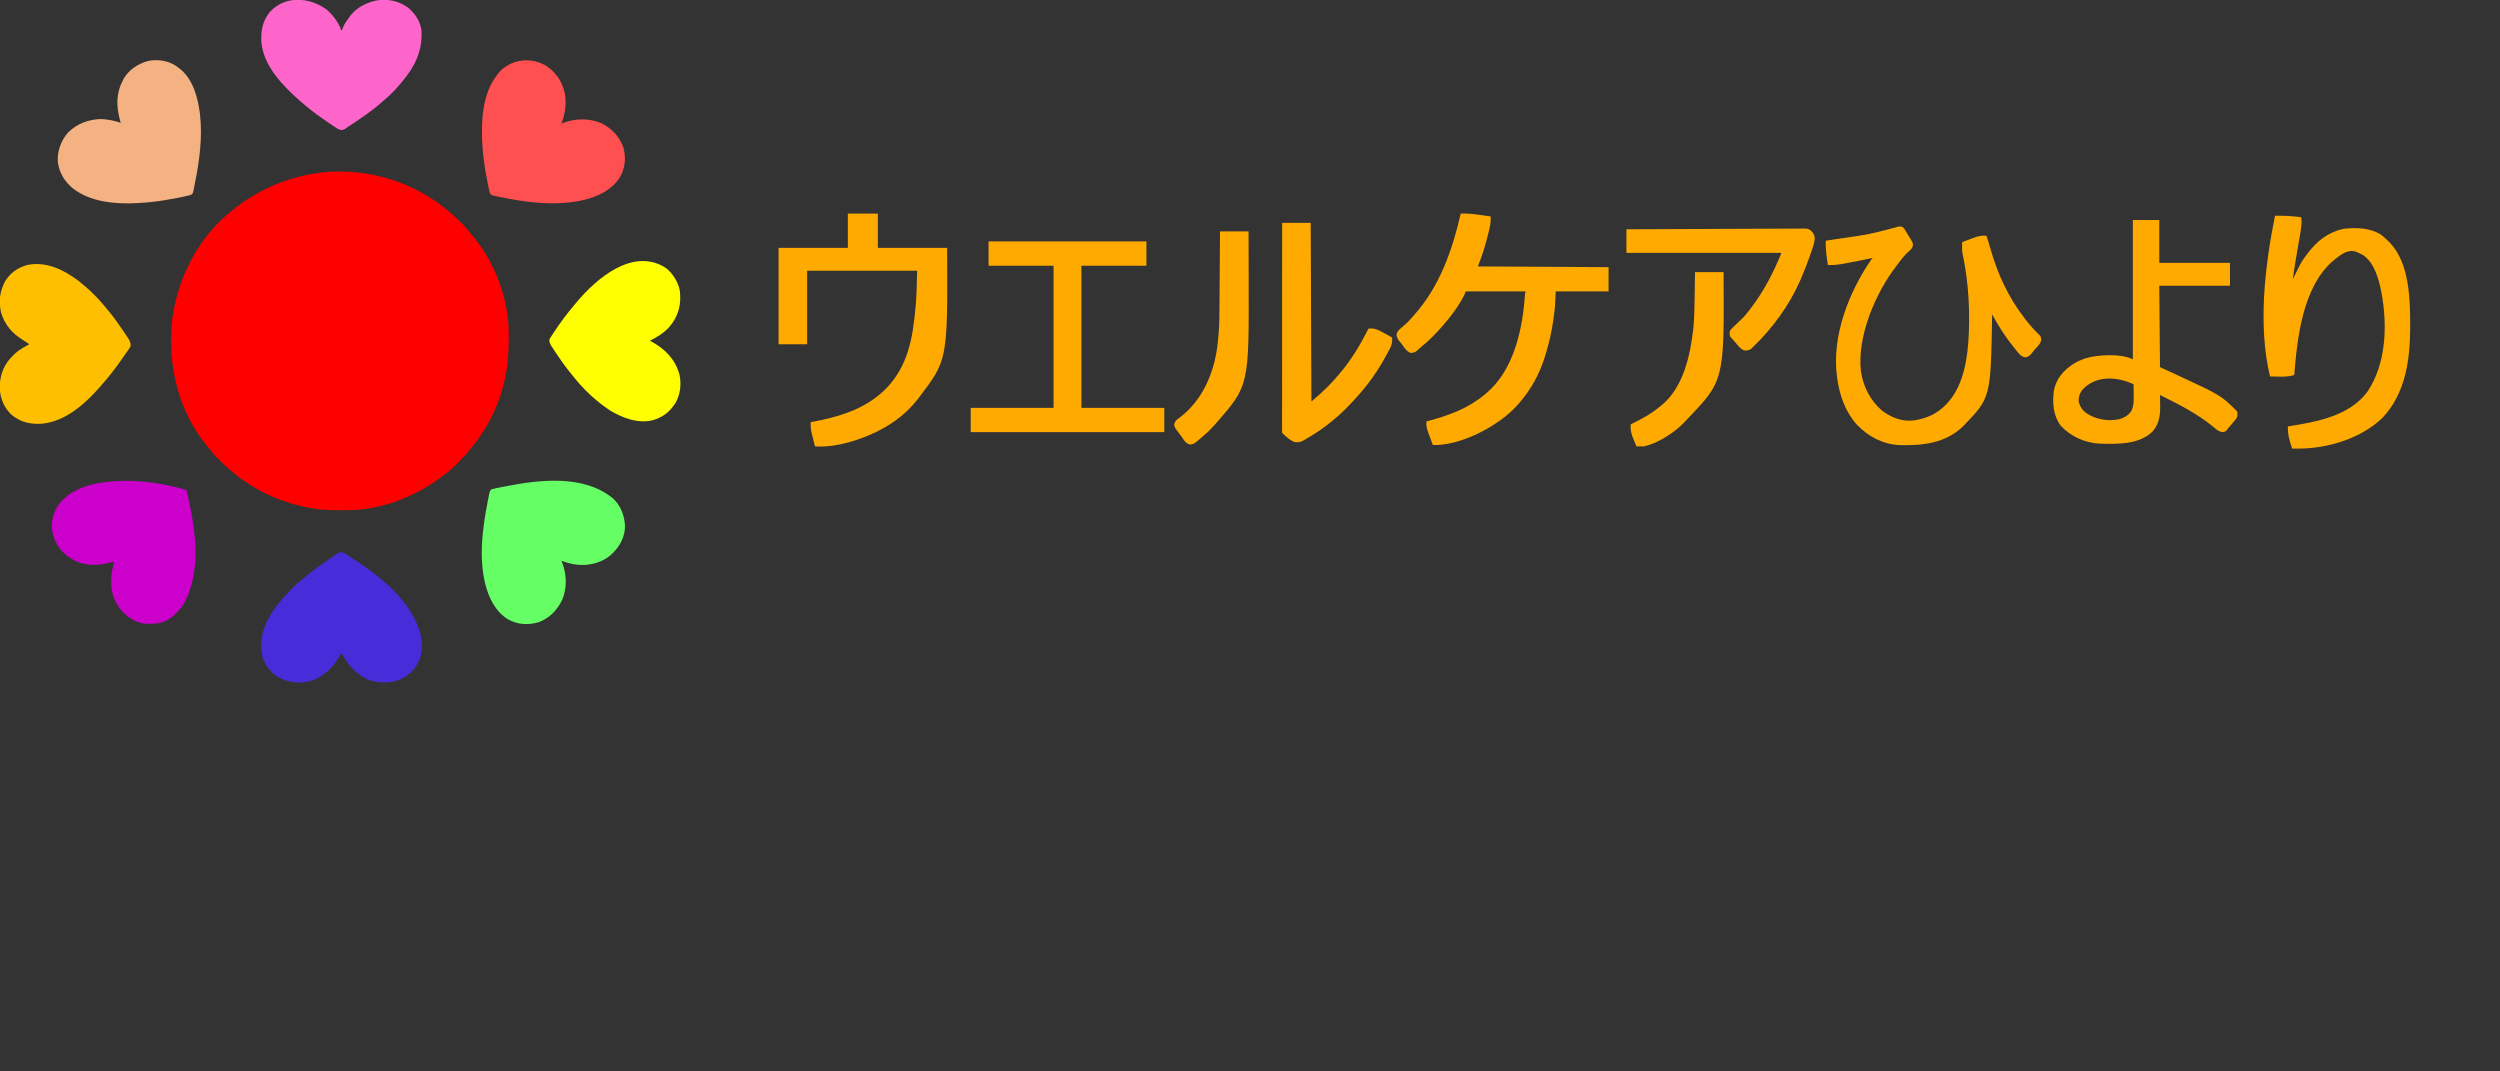 <?xml version="1.0" encoding="UTF-8"?>
<svg version="1.1" xmlns="http://www.w3.org/2000/svg" width="3500" height="1500">
<rect width="100%" height="100%" fill="#333333" stroke="none"/>
<path d="M0 0 C0.906 0.166 1.813 0.333 2.747 0.504 C44.831 8.553 82.992 27.657 115 56 C115.917 56.806 116.833 57.611 117.777 58.441 C125.418 65.232 132.285 72.152 138.688 80.133 C140.162 81.961 141.66 83.771 143.188 85.555 C174.31 122.124 193.8 173.524 194.238 221.555 C194.248 222.446 194.258 223.337 194.268 224.255 C194.512 252.271 192.449 278.111 184 305 C183.744 305.83 183.488 306.66 183.224 307.516 C171.865 343.771 151.339 374.928 125 402 C124.178 402.862 123.355 403.725 122.508 404.613 C117.056 410.23 111.205 415.236 105 420 C104.055 420.727 104.055 420.727 103.09 421.469 C65.171 450.361 17.766 469.938 -30.391 470.203 C-31.249 470.21 -32.108 470.217 -32.993 470.224 C-35.745 470.242 -38.498 470.248 -41.25 470.25 C-42.662 470.251 -42.662 470.251 -44.102 470.252 C-57.956 470.236 -71.39 469.801 -85 467 C-85.884 466.828 -86.768 466.657 -87.678 466.48 C-120.131 460.099 -151.027 447.242 -178 428 C-178.595 427.581 -179.189 427.161 -179.802 426.729 C-190.701 418.996 -200.471 410.356 -210 401 C-210.615 400.4 -211.23 399.8 -211.863 399.181 C-217.008 394.109 -221.482 388.634 -226 383 C-226.648 382.23 -227.297 381.461 -227.965 380.668 C-261.695 340.178 -278.54 286.589 -278.312 234.375 C-278.311 233.5 -278.309 232.625 -278.307 231.724 C-278.259 217.957 -277.636 204.546 -275 191 C-274.834 190.114 -274.667 189.227 -274.496 188.314 C-264.786 137.868 -237.505 86.699 -197 54 C-195.937 53.114 -194.875 52.227 -193.812 51.34 C-161.824 24.911 -124.759 7.714 -84 0 C-82.708 -0.248 -82.708 -0.248 -81.389 -0.5 C-55.121 -5.292 -26.215 -4.824 0 0 Z " fill="#FE0000" transform="translate(518,244)"/>
<path d="M0 0 C2.687 2.623 4.238 5.712 6 9 C6.634 9.986 7.268 10.972 7.922 11.988 C14.369 22.136 14.369 22.136 13.867 27.031 C12.184 30.853 8.942 33.39 5.918 36.18 C1.121 40.67 -2.724 45.983 -6.661 51.221 C-7.522 52.365 -8.39 53.505 -9.265 54.639 C-38.312 92.292 -64.067 152.62 -58.773 201.078 C-55.888 222.735 -45.657 242.697 -29 257 C-15.766 266.818 -0.891 272.666 15.598 270.535 C29.43 268.389 42.038 263.943 53 255 C53.842 254.321 54.684 253.641 55.551 252.941 C81.276 231.042 88.851 194.993 91.535 162.855 C94.546 122.116 92.274 76.386 83.436 36.452 C82.881 33.333 82.906 30.352 82.938 27.188 C82.947 26.026 82.956 24.865 82.965 23.668 C82.982 22.347 82.982 22.347 83 21 C86.97 19.476 90.952 17.985 94.938 16.5 C96.054 16.071 97.171 15.641 98.322 15.199 C104.859 12.784 110.029 11.468 117 12 C118.956 17.654 120.687 23.342 122.294 29.104 C132.262 64.594 147.363 97.778 170 127 C171.029 128.348 171.029 128.348 172.078 129.723 C177.934 137.232 184.314 144.619 191.277 151.129 C193 153 193 153 193.812 156.562 C193.487 163.043 188.111 167.452 184 172 C183.319 172.892 182.639 173.784 181.938 174.703 C179.014 178.452 176.569 181.567 171.688 182.312 C165.15 181.553 161.334 175.728 157.498 170.899 C156.756 169.959 156.756 169.959 156 169 C155.226 168.044 155.226 168.044 154.436 167.069 C143.066 153.011 133.529 137.924 125 122 C124.98 123.212 124.96 124.425 124.94 125.674 C123.022 239.041 123.022 239.041 83.531 279.531 C59.209 302.59 27.33 305.981 -4.605 305.148 C-27.714 304.141 -48.716 293.125 -64.502 276.41 C-80.932 257.928 -88.661 235.165 -92 211 C-92.094 210.344 -92.189 209.688 -92.286 209.012 C-99.634 152.213 -75.731 91.209 -44 45 C-43.01 44.01 -43.01 44.01 -42 43 C-42.989 43.219 -43.977 43.438 -44.996 43.664 C-55.233 45.895 -65.51 47.917 -75.808 49.839 C-77.255 50.11 -78.702 50.385 -80.147 50.663 C-88.475 52.262 -96.493 53.446 -105 53 C-106.828 41.515 -108.177 30.642 -108 19 C-106.513 18.78 -106.513 18.78 -104.996 18.555 C-101.642 18.056 -98.29 17.55 -94.938 17.043 C-91.18 16.475 -87.421 15.914 -83.66 15.366 C-47.359 10.108 -47.359 10.108 -11.908 0.853 C-4.038 -1.456 -4.038 -1.456 0 0 Z " fill="#FFAA00" transform="translate(2664,318)"/>
<path d="M0 0 C14.89 11.661 28.507 25.042 40.191 39.898 C41.02 40.876 41.849 41.853 42.703 42.859 C49.543 50.978 55.575 59.62 61.501 68.416 C62.415 69.773 63.333 71.128 64.254 72.48 C65.561 74.405 66.853 76.339 68.141 78.277 C68.732 79.144 68.732 79.144 69.335 80.028 C71.694 83.626 73.052 86.573 73.191 90.898 C72.242 93.206 72.242 93.206 70.719 95.41 C70.156 96.241 69.593 97.072 69.013 97.928 C68.391 98.805 67.769 99.682 67.129 100.586 C66.495 101.506 65.861 102.425 65.208 103.373 C63.225 106.231 61.213 109.067 59.191 111.898 C58.576 112.764 57.961 113.63 57.327 114.522 C50.054 124.71 42.453 134.494 34.191 143.898 C33.68 144.496 33.168 145.093 32.641 145.708 C11.364 170.404 -17.103 197.024 -51.27 200.122 C-67.367 201.096 -80.242 198.136 -93.148 188.074 C-103.251 179.008 -109.204 165.46 -110.051 152.07 C-110.704 135.703 -106.339 121.112 -95.434 108.648 C-93.911 107.047 -92.37 105.462 -90.809 103.898 C-90.194 103.272 -89.579 102.645 -88.945 102 C-83.037 96.408 -75.915 92.741 -68.809 88.898 C-71.608 86.697 -74.532 84.833 -77.58 82.995 C-92.741 73.712 -103.154 61.585 -108.309 44.523 C-111.889 29.099 -110.238 14.547 -102.559 0.523 C-95.095 -11.428 -85.208 -18.163 -71.809 -22.102 C-45.093 -27.583 -20.835 -15.59 0 0 Z " fill="#FEBF00" transform="translate(109.809,393.102)"/>
<path d="M0 0 C9.722 7.397 17.92 20.176 19.816 32.492 C19.877 33.32 19.938 34.147 20 35 C20.092 36.24 20.183 37.48 20.277 38.758 C21.092 55.758 15.83 70.262 4.688 83.188 C-3.144 91.527 -11.877 96.852 -22 102 C-21.056 102.522 -20.113 103.044 -19.141 103.582 C-0.511 114.152 12.991 127.732 19.109 148.824 C22.205 161.76 20.591 176.457 14.316 188.133 C6.046 201.473 -3.704 209.279 -18.888 213.528 C-39.31 218.089 -60.111 210.266 -77.387 199.984 C-97.664 186.795 -116.221 169.113 -131 150 C-132.016 148.745 -133.035 147.491 -134.055 146.238 C-141.319 137.224 -147.949 127.851 -154.312 118.188 C-154.691 117.618 -155.069 117.048 -155.459 116.461 C-156.541 114.828 -157.608 113.186 -158.676 111.543 C-159.294 110.594 -159.912 109.646 -160.548 108.669 C-162.015 105.973 -162.79 104.057 -163 101 C-162.234 98.99 -162.234 98.99 -160.965 97.023 C-160.256 95.908 -160.256 95.908 -159.532 94.77 C-159.006 93.979 -158.48 93.189 -157.938 92.375 C-157.399 91.546 -156.86 90.717 -156.305 89.863 C-147.642 76.695 -138.197 64.02 -128 52 C-127.104 50.918 -126.208 49.836 -125.312 48.754 C-96.986 14.787 -45.895 -29.166 0 0 Z " fill="#FEFE00" transform="translate(932,375)"/>
<path d="M0 0 C8.52 7.299 15.667 16.56 20.07 26.898 C20.07 27.558 20.07 28.218 20.07 28.898 C20.73 28.898 21.39 28.898 22.07 28.898 C22.449 27.597 22.449 27.597 22.836 26.27 C24.932 20.545 28.548 15.835 32.07 10.898 C32.545 10.233 33.019 9.568 33.508 8.883 C43.369 -3.678 58.574 -10.798 74.07 -13.102 C88.944 -14.308 102.783 -11.067 114.836 -2.027 C124.286 6.079 131.192 16.391 133.07 28.898 C134.738 51.872 127.734 72.479 114.07 90.898 C113.674 91.436 113.277 91.974 112.868 92.529 C103.558 105.057 93.114 116.935 81.07 126.898 C80.093 127.763 79.116 128.628 78.109 129.52 C63.231 142.672 46.78 153.754 30.138 164.544 C28.512 165.609 26.919 166.725 25.34 167.859 C22.008 169.385 20.572 169.043 17.07 167.898 C13.68 166.014 10.509 163.852 7.32 161.648 C6.398 161.021 5.476 160.393 4.525 159.747 C1.696 157.812 -1.119 155.859 -3.93 153.898 C-4.763 153.319 -5.596 152.739 -6.455 152.141 C-16.381 145.198 -25.848 137.913 -34.93 129.898 C-36.129 128.866 -36.129 128.866 -37.352 127.812 C-61.294 106.843 -88.653 78.516 -91.07 44.949 C-91.796 29.245 -89.154 16.003 -79 3.527 C-57.652 -19.658 -23.963 -17.19 0 0 Z " fill="#FE65CB" transform="translate(456.93,13.102)"/>
<path d="M0 0 C1.41 1.022 2.807 2.063 4.188 3.125 C4.791 3.565 5.394 4.004 6.016 4.457 C24.769 19.113 31.414 45.625 34.188 68.125 C37.834 100.267 33.52 132.606 27.188 164.125 C27.016 165.027 26.845 165.928 26.668 166.857 C26.225 169.163 25.747 171.456 25.25 173.75 C24.993 174.959 24.737 176.168 24.473 177.414 C23.188 180.125 23.188 180.125 20.503 181.207 C14.811 182.783 9.041 183.907 3.25 185.062 C2.588 185.195 1.926 185.328 1.243 185.464 C-11.038 187.909 -23.352 189.85 -35.812 191.125 C-37.175 191.266 -37.175 191.266 -38.566 191.411 C-73.149 194.662 -115.821 194.185 -144.285 171.453 C-155.877 161.591 -162.669 150.293 -164.812 135.125 C-165.98 120.059 -160.624 105.579 -150.938 94.062 C-138.543 81.378 -122.386 75.437 -104.875 74.75 C-95.52 75.069 -85.602 76.946 -76.812 80.125 C-77.09 79.135 -77.367 78.145 -77.652 77.125 C-83.407 56.293 -83.363 37.983 -72.84 18.625 C-65.595 5.879 -52.902 -2.423 -38.922 -6.415 C-25.741 -9.29 -11.317 -7.191 0 0 Z " fill="#F4B182" transform="translate(245.812,91.875)"/>
<path d="M0 0 C3.446 1.483 6.574 3.349 9.719 5.375 C10.761 6.037 10.761 6.037 11.823 6.713 C51.989 32.509 98.168 67.49 110.469 116.062 C112.792 127.11 113.079 140.636 108.469 151.062 C108.179 151.752 107.889 152.442 107.59 153.152 C101.9 165.556 92.286 174.029 79.594 179.062 C65.44 184.171 49.415 183.485 35.469 178.062 C18.787 169.75 8.121 157.238 -0.531 141.062 C-0.944 141.813 -1.356 142.563 -1.781 143.336 C-11.698 160.912 -24.338 174.46 -44.007 180.571 C-56.892 184.087 -70.22 183.139 -82.531 178.062 C-83.263 177.785 -83.996 177.508 -84.75 177.223 C-96.045 172.36 -105.158 161.547 -109.719 150.316 C-115.892 133.191 -112.817 114.429 -105.395 98.199 C-97.629 82.298 -86.809 68.699 -74.531 56.062 C-74.014 55.525 -73.497 54.987 -72.964 54.434 C-65.881 47.092 -58.581 40.351 -50.531 34.062 C-49.464 33.206 -48.397 32.348 -47.332 31.488 C-38.343 24.277 -29.035 17.577 -19.531 11.062 C-18.762 10.529 -17.992 9.996 -17.2 9.447 C-14.905 7.864 -12.596 6.304 -10.281 4.75 C-9.227 4.02 -9.227 4.02 -8.151 3.275 C-3.309 0.082 -3.309 0.082 0 0 Z " fill="#462DD9" transform="translate(478.531,772.938)"/>
<path d="M0 0 C12.006 50.509 22.761 112.153 -4.051 159.961 C-7.181 164.841 -10.878 168.942 -15 173 C-15.66 173.659 -16.32 174.317 -17 174.996 C-26.316 183.73 -37.185 187.396 -49.812 187.312 C-50.703 187.307 -51.593 187.301 -52.51 187.295 C-58.778 187.179 -64.254 186.675 -70 184 C-70.886 183.598 -71.771 183.196 -72.684 182.781 C-86.881 175.692 -95.997 164.657 -101.957 150.152 C-104.334 142.967 -105.387 136.125 -105.375 128.562 C-105.376 127.71 -105.378 126.858 -105.379 125.979 C-105.233 117.017 -103.331 108.618 -101 100 C-102.363 100.416 -102.363 100.416 -103.754 100.84 C-122.088 106.124 -140.628 107.032 -158 98 C-172.832 89.747 -182.23 78.464 -187 62 C-190.273 48.6 -187.856 35.079 -180.875 23.312 C-167.43 3.769 -146.71 -5.123 -124.013 -9.497 C-83.692 -16.633 -38.982 -11.553 0 0 Z " fill="#CB00CB" transform="translate(261,686)"/>
<path d="M0 0 C10.72 9.937 15.851 22.978 16.878 37.304 C17.384 50.906 11.899 63.353 2.953 73.324 C2.334 74.024 1.716 74.724 1.078 75.445 C-9.797 87.044 -24.178 92.293 -39.854 93.27 C-50.97 93.547 -61.751 91.483 -72.047 87.324 C-71.649 88.272 -71.649 88.272 -71.242 89.238 C-64.574 106.127 -63.897 125.448 -71.047 142.324 C-78.294 156.681 -88.451 167.614 -103.785 173.387 C-118.838 177.713 -132.687 177.01 -146.621 169.492 C-164.659 158.539 -173.716 139.365 -178.797 119.512 C-187.934 81.288 -182.465 41.353 -175.047 3.324 C-174.887 2.484 -174.726 1.645 -174.561 0.779 C-172.438 -10.285 -172.438 -10.285 -170.047 -12.676 C-167.693 -13.305 -165.391 -13.831 -163.004 -14.297 C-162.292 -14.441 -161.58 -14.586 -160.846 -14.735 C-158.519 -15.204 -156.189 -15.66 -153.859 -16.113 C-152.673 -16.348 -152.673 -16.348 -151.463 -16.587 C-103.108 -26.117 -41.151 -33.691 0 0 Z " fill="#65FE65" transform="translate(858.047,697.676)"/>
<path d="M0 0 C14.345 9.835 22.942 22.82 26.312 39.875 C28.37 54.32 26.437 67.293 21.312 80.875 C21.97 80.609 22.627 80.344 23.305 80.07 C40.93 73.527 59.886 73.007 77.352 80.402 C91.762 87.569 103 99.45 108.188 114.812 C111.861 129.071 110.661 142.506 103.48 155.414 C92.618 173.5 73.322 182.552 53.5 187.625 C13.512 197.184 -29.408 191.267 -69.062 182.75 C-70.187 182.512 -70.187 182.512 -71.334 182.27 C-76.444 181.118 -76.444 181.118 -78.688 178.875 C-79.402 176.446 -79.402 176.446 -80.055 173.355 C-80.299 172.202 -80.543 171.048 -80.794 169.859 C-81.048 168.606 -81.301 167.353 -81.562 166.062 C-81.826 164.775 -82.089 163.488 -82.36 162.162 C-86.941 139.341 -89.918 116.292 -89.938 93 C-89.938 92.278 -89.939 91.556 -89.94 90.812 C-89.895 60.685 -84.887 29.515 -63.605 6.637 C-46.31 -9.911 -20.355 -12.008 0 0 Z " fill="#FE5050" transform="translate(764.688,92.125)"/>
<path d="M0 0 C8.666 -0.108 17.187 0.092 25.812 0.938 C26.79 1.025 27.768 1.112 28.775 1.201 C35.867 1.867 35.867 1.867 37 3 C37.711 11.361 36.325 19.466 34.883 27.672 C34.551 29.63 34.219 31.587 33.887 33.545 C33.424 36.263 32.952 38.979 32.481 41.695 C31.661 46.43 30.853 51.167 30.047 55.905 C29.619 58.415 29.187 60.925 28.751 63.435 C27.291 71.935 26.088 80.445 25 89 C25.322 88.334 25.644 87.668 25.976 86.981 C36.791 64.652 36.791 64.652 44 55 C44.61 54.17 45.219 53.34 45.848 52.484 C59.068 35.219 74.227 23.169 95.727 18.395 C113.432 16.261 133.69 16.759 149 27 C152.548 29.802 155.801 32.807 159 36 C159.942 36.924 159.942 36.924 160.902 37.867 C188.063 66.568 189.227 116.12 189.25 153.062 C189.251 154.03 189.251 154.998 189.252 155.995 C189.202 201.497 182.839 248.821 150.312 283.125 C119.694 312.508 72.267 326.473 30.375 326.062 C29.166 326.053 27.957 326.044 26.711 326.035 C25.816 326.024 24.922 326.012 24 326 C20.348 315.74 17.71 305.934 18 295 C18.95 294.85 19.901 294.699 20.88 294.544 C59.385 288.407 104.208 280.075 129.168 246.707 C155.913 207.188 157.466 153.541 149.121 108 C145.439 89.517 139.896 67.051 123.84 55.438 C121.607 54.114 119.382 53.03 117 52 C116.218 51.635 115.435 51.27 114.629 50.895 C108.463 48.478 104.141 49.116 98.027 51.492 C92.879 54.056 88.443 57.374 84 61 C83.002 61.79 82.005 62.58 80.977 63.395 C38.781 100.329 31.045 171.001 27 223 C16.678 226.441 3.801 225.128 -7 225 C-24.061 153.889 -14.236 70.778 0 0 Z " fill="#FFAA00" transform="translate(3185,302)"/>
<path d="M0 0 C13.86 0 27.72 0 42 0 C42 15.84 42 31.68 42 48 C74.01 48 106.02 48 139 48 C139.743 204.72 139.743 204.72 100 257 C99.344 257.864 98.688 258.727 98.012 259.617 C83.357 278.341 66.055 292.084 45 303 C43.845 303.605 42.69 304.209 41.5 304.832 C17.515 316.691 -13.864 326.774 -40.812 326.125 C-41.809 326.107 -42.805 326.089 -43.832 326.07 C-44.905 326.036 -44.905 326.036 -46 326 C-47.182 321.322 -48.354 316.641 -49.513 311.957 C-49.904 310.386 -50.306 308.818 -50.711 307.25 C-51.632 303.512 -52.089 300.105 -52.047 296.246 C-52.04 295.447 -52.033 294.649 -52.026 293.826 C-52.018 293.223 -52.009 292.621 -52 292 C-51.029 291.82 -51.029 291.82 -50.038 291.636 C-17.06 285.454 14.204 276.99 41 256 C41.589 255.543 42.178 255.085 42.785 254.614 C61.867 239.607 75.27 218.973 83 196 C83.213 195.37 83.426 194.739 83.646 194.09 C90.293 173.903 92.816 152.345 94.75 131.25 C94.866 130.031 94.981 128.811 95.1 127.555 C96.424 111.714 96.532 95.925 97 80 C46.18 80 -4.64 80 -57 80 C-57 113.99 -57 147.98 -57 183 C-70.2 183 -83.4 183 -97 183 C-97 138.45 -97 93.9 -97 48 C-64.99 48 -32.98 48 0 48 C0 32.16 0 16.32 0 0 Z " fill="#FFAA00" transform="translate(1187,299)"/>
<path d="M0 0 C12.21 0 24.42 0 37 0 C37 19.8 37 39.6 37 60 C69.67 60 102.34 60 136 60 C136 70.56 136 81.12 136 92 C103.33 92 70.66 92 37 92 C37.33 129.62 37.66 167.24 38 206 C45.92 209.63 53.84 213.26 62 217 C123.667 245.667 123.667 245.667 146 268 C146.574 271.99 146.824 274.539 144.822 278.088 C143.193 280.231 141.482 282.244 139.688 284.25 C138.504 285.63 137.32 287.01 136.137 288.391 C135.608 288.989 135.079 289.588 134.534 290.204 C132.937 292.004 132.937 292.004 131.542 294.167 C130 296 130 296 126.188 296.938 C120.567 296.659 117.101 293.344 112.983 289.896 C90.707 271.266 63.861 257.877 38 245 C38.016 245.791 38.031 246.581 38.048 247.396 C38.111 251.035 38.149 254.673 38.188 258.312 C38.213 259.556 38.238 260.799 38.264 262.08 C38.366 275.037 36.023 286.791 27.125 296.562 C8.073 314.56 -21 313.698 -45.411 313.132 C-66.337 312.363 -86.67 303.386 -101 288 C-111.797 273.33 -112.739 255.908 -110.539 238.312 C-106.679 221.236 -96.929 210.331 -82.712 201.072 C-78.63 198.516 -74.534 196.607 -70 195 C-68.961 194.609 -67.922 194.219 -66.852 193.816 C-49.49 188.374 -16.646 186.677 0 195 C0 130.65 0 66.3 0 0 Z M-71 238 C-74.19 242.617 -75.901 247.353 -76 253 C-74.585 260.634 -71.004 266.031 -64.809 270.625 C-50.982 279.502 -34.71 282.131 -18.672 278.816 C-11.995 276.776 -5.625 273.105 -1.986 266.981 C1.803 259.37 1.244 250.714 1.125 242.438 C1.116 241.238 1.107 240.039 1.098 238.803 C1.074 235.868 1.042 232.934 1 230 C-22.605 218.922 -52.154 217.231 -71 238 Z " fill="#FFAA00" transform="translate(2986,308)"/>
<path d="M0 0 C9.402 -0.319 18.467 0.667 27.75 2 C29.141 2.193 30.531 2.386 31.922 2.578 C35.282 3.045 38.642 3.519 42 4 C42.309 11.287 41.216 17.573 39.438 24.625 C39.17 25.709 38.903 26.793 38.627 27.909 C36.741 35.409 34.671 42.846 32.438 50.25 C32.035 51.585 32.035 51.585 31.625 52.948 C29.396 60.132 26.717 66.936 24 74 C84.39 74.33 144.78 74.66 207 75 C207 86.22 207 97.44 207 109 C182.58 109 158.16 109 133 109 C132.67 115.93 132.34 122.86 132 130 C131.49 134.99 130.945 139.915 130.25 144.875 C130.075 146.145 129.9 147.414 129.72 148.722 C127.07 167.245 122.877 185.238 117 203 C116.772 203.691 116.545 204.382 116.31 205.094 C109.057 226.674 97.846 246.735 83 264 C82.18 264.954 81.36 265.908 80.516 266.891 C69.887 278.991 57.668 288.546 44 297 C43.059 297.584 43.059 297.584 42.099 298.18 C19.149 312.216 -11.793 324.731 -39 324 C-40.521 320.008 -42.013 316.005 -43.5 312 C-44.144 310.312 -44.144 310.312 -44.801 308.59 C-47.057 302.465 -48.577 297.537 -48 291 C-46.944 290.72 -45.889 290.441 -44.801 290.152 C-15.779 282.353 10.748 272.583 34 253 C34.811 252.336 35.622 251.672 36.457 250.988 C72.854 219.98 85.626 166.237 89.363 120.789 C89.522 118.637 89.668 116.483 89.789 114.328 C90 112 90 112 91 109 C63.28 109 35.56 109 7 109 C6.34 110.65 5.68 112.3 5 114 C-3.273 130.037 -14.001 144.57 -26 158 C-26.463 158.519 -26.926 159.039 -27.403 159.574 C-35.861 169.02 -44.476 178.028 -54.438 185.914 C-56.637 187.705 -58.609 189.575 -60.625 191.562 C-63.774 194.188 -66.472 195.244 -70.602 194.977 C-76.166 192.711 -79.575 186.706 -83 182 C-83.973 180.863 -83.973 180.863 -84.965 179.703 C-87.6 176.602 -89.395 174.053 -89.812 169.938 C-89.45 165.617 -87.196 163.504 -84.062 160.711 C-83.382 160.146 -82.701 159.582 -82 159 C-77.314 154.991 -72.922 151.031 -68.945 146.305 C-67.555 144.658 -66.129 143.041 -64.68 141.445 C-29.425 101.77 -11.58 50.875 0 0 Z " fill="#FFAA00" transform="translate(2045,299)"/>
<path d="M0 0 C72.93 0 145.86 0 221 0 C221 11.22 221 22.44 221 34 C190.97 34 160.94 34 130 34 C130 99.67 130 165.34 130 233 C168.28 233 206.56 233 246 233 C246 244.22 246 255.44 246 267 C156.57 267 67.14 267 -25 267 C-25 255.78 -25 244.56 -25 233 C13.28 233 51.56 233 91 233 C91 167.33 91 101.66 91 34 C60.97 34 30.94 34 0 34 C0 22.78 0 11.56 0 0 Z " fill="#FFAA00" transform="translate(1384,338)"/>
<path d="M0 0 C13.2 0 26.4 0 40 0 C40.33 82.5 40.66 165 41 250 C52.293 240.422 52.293 240.422 62.938 230.25 C63.884 229.291 63.884 229.291 64.851 228.313 C69.074 224.012 73.133 219.625 77 215 C77.803 214.086 78.606 213.172 79.434 212.23 C96.355 192.874 109.302 170.805 121 148 C129.457 147.163 134.704 149.864 142 153.938 C143.048 154.501 144.096 155.065 145.176 155.646 C152.746 159.746 152.746 159.746 154 161 C154.458 167.036 153.547 171.04 150.625 176.375 C150.269 177.053 149.913 177.73 149.547 178.429 C148.383 180.629 147.193 182.815 146 185 C145.594 185.758 145.187 186.515 144.769 187.296 C130.33 214.214 111.679 237.494 90.125 259.062 C89.208 259.991 88.292 260.92 87.348 261.877 C81.213 268.025 74.819 273.626 68 279 C67.387 279.493 66.774 279.985 66.143 280.492 C58.124 286.922 49.799 292.696 41 298 C40.373 298.385 39.745 298.771 39.099 299.167 C25.329 307.527 25.329 307.527 17.848 307.008 C11.027 304.594 5.06 299.06 0 294 C-0.097 292.431 -0.124 290.857 -0.123 289.285 C-0.125 288.259 -0.127 287.233 -0.129 286.176 C-0.126 285.035 -0.123 283.894 -0.12 282.718 C-0.121 281.517 -0.122 280.316 -0.123 279.078 C-0.124 275.728 -0.121 272.378 -0.116 269.028 C-0.112 265.422 -0.113 261.815 -0.114 258.208 C-0.114 251.954 -0.111 245.701 -0.106 239.447 C-0.098 230.405 -0.095 221.362 -0.094 212.32 C-0.092 197.652 -0.085 182.983 -0.075 168.314 C-0.066 154.061 -0.059 139.808 -0.055 125.555 C-0.055 124.678 -0.054 123.8 -0.054 122.895 C-0.053 118.491 -0.052 114.087 -0.05 109.683 C-0.04 73.122 -0.022 36.561 0 0 Z " fill="#FFAA00" transform="translate(1795,312)"/>
<path d="M0 0 C32.494 -0.181 64.987 -0.324 97.481 -0.409 C101.318 -0.419 105.154 -0.429 108.99 -0.439 C109.754 -0.442 110.518 -0.444 111.305 -0.446 C123.671 -0.481 136.036 -0.544 148.402 -0.617 C161.091 -0.692 173.78 -0.736 186.469 -0.753 C194.299 -0.764 202.128 -0.798 209.957 -0.863 C215.961 -0.911 221.965 -0.916 227.969 -0.905 C230.432 -0.907 232.895 -0.923 235.357 -0.954 C238.719 -0.993 242.078 -0.984 245.439 -0.962 C246.903 -0.997 246.903 -0.997 248.396 -1.033 C252.377 -0.963 254.971 -0.795 258.181 1.683 C261.422 5.183 263.352 7.765 263.715 12.609 C263.193 19.435 260.816 25.835 258.562 32.25 C258.105 33.583 257.648 34.916 257.192 36.249 C253.242 47.685 248.866 58.923 244 70 C243.502 71.141 243.502 71.141 242.994 72.305 C227.821 106.71 204.151 139.077 177 165 C175.824 166.207 175.824 166.207 174.625 167.438 C171.413 169.35 169.193 169.935 165.465 169.773 C160.052 168.075 156.591 163.171 153 159 C152.29 158.205 151.579 157.409 150.848 156.59 C149.21 154.744 147.602 152.877 146 151 C145.67 150.67 145.34 150.34 145 150 C144.426 146.785 144.215 145.098 145 142 C147.568 138.462 150.72 135.63 153.938 132.688 C155.702 130.998 157.464 129.305 159.223 127.609 C160.062 126.807 160.901 126.004 161.766 125.178 C165.951 121.098 169.511 116.69 173 112 C173.46 111.4 173.919 110.801 174.393 110.183 C192.353 86.713 206.047 60.382 217 33 C145.39 33 73.78 33 0 33 C0 22.11 0 11.22 0 0 Z " fill="#FFAA00" transform="translate(2277,321)"/>
<path d="M0 0 C13.2 0 26.4 0 40 0 C40.046 15.302 40.082 30.605 40.104 45.907 C40.114 53.017 40.128 60.126 40.151 67.236 C40.625 215.693 40.625 215.693 -5 268 C-5.828 268.95 -6.655 269.9 -7.508 270.879 C-12.375 276.349 -17.338 281.366 -23 286 C-24.098 286.957 -25.196 287.914 -26.293 288.871 C-36.65 297.715 -36.65 297.715 -41.875 298.312 C-45.763 297.739 -47.528 295.76 -50 292.812 C-51.353 290.889 -52.685 288.95 -54 287 C-54.828 285.903 -55.661 284.811 -56.5 283.723 C-63.545 274.43 -63.545 274.43 -64.188 269.688 C-62.616 264.806 -60.179 263.322 -56.105 260.363 C-25.359 236.965 -9.289 200.411 -4 163 C-3.153 156.681 -2.498 150.356 -2 144 C-1.919 143.027 -1.838 142.055 -1.754 141.053 C-0.761 127.561 -0.778 114.053 -0.697 100.531 C-0.675 96.986 -0.647 93.441 -0.621 89.897 C-0.571 83.211 -0.526 76.525 -0.483 69.839 C-0.433 62.216 -0.378 54.593 -0.323 46.97 C-0.21 31.313 -0.103 15.657 0 0 Z " fill="#FFAA00" transform="translate(1708,324)"/>
<path d="M0 0 C13.2 0 26.4 0 40 0 C40.993 151.907 40.993 151.907 -12 207 C-12.619 207.694 -13.238 208.387 -13.875 209.102 C-27.655 224.05 -51.985 239.926 -72 244 C-75.339 244.132 -78.66 244.105 -82 244 C-83.362 240.719 -84.684 237.424 -86 234.125 C-86.382 233.207 -86.763 232.289 -87.156 231.344 C-89.646 225.031 -90.53 219.773 -90 213 C-89.019 212.527 -88.038 212.054 -87.027 211.566 C-73.424 204.933 -60.539 197.89 -49 188 C-48.34 187.484 -47.68 186.969 -47 186.438 C-16.282 161.665 -6.624 116.371 -2.395 79.41 C-1.311 68.088 -0.837 56.779 -0.684 45.41 C-0.652 43.444 -0.652 43.444 -0.621 41.439 C-0.566 38.011 -0.517 34.584 -0.468 31.156 C-0.417 27.636 -0.362 24.116 -0.307 20.596 C-0.2 13.731 -0.1 6.865 0 0 Z " fill="#FFAA00" transform="translate(2373,381)"/>
</svg>
